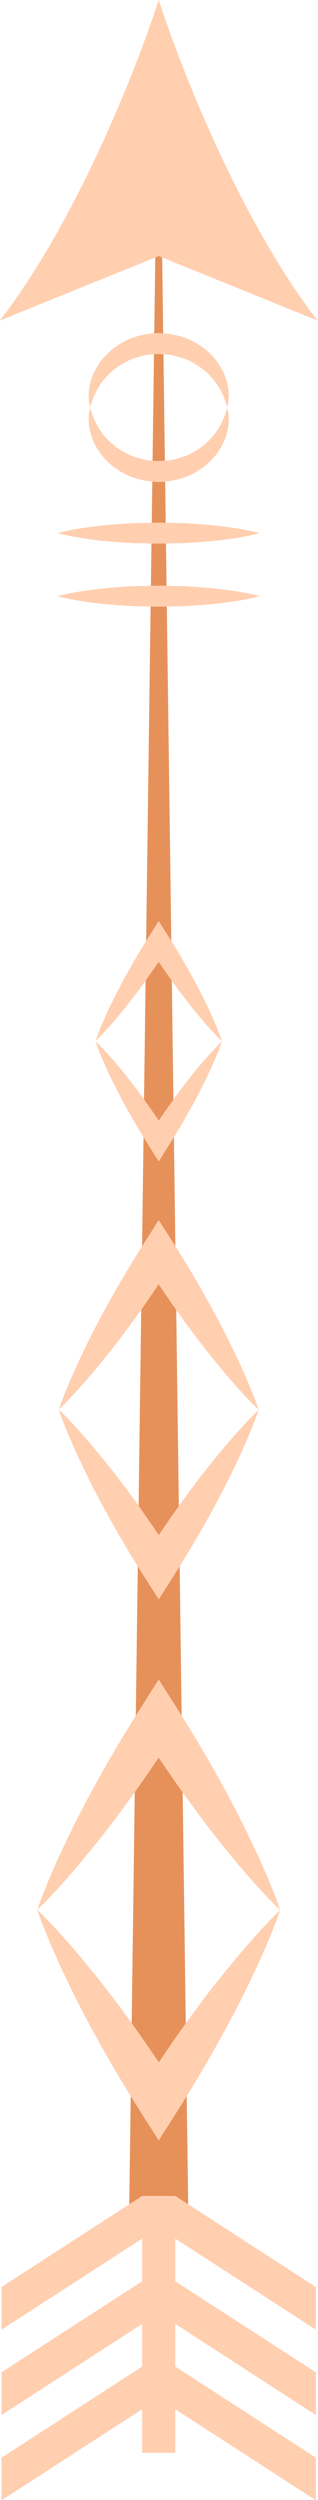 <?xml version="1.0" encoding="UTF-8" standalone="no"?><svg xmlns="http://www.w3.org/2000/svg" xmlns:xlink="http://www.w3.org/1999/xlink" fill="#000000" height="510.2" preserveAspectRatio="xMidYMid meet" version="1" viewBox="265.2 42.5 65.0 510.2" width="65" zoomAndPan="magnify"><g><g id="change1_1"><path d="M 298.262 88.699 L 303.684 493.754 L 291.602 493.754 L 297.023 88.699 L 298.262 88.699" fill="#e7915a"/></g><g id="change2_1"><path d="M 297.645 42.523 C 290.445 64.25 278.164 91.211 265.152 107.922 L 297.645 94.762 L 330.125 107.922 C 317.117 91.211 304.836 64.25 297.645 42.523" fill="#ffcfb0"/></g><g id="change2_2"><path d="M 301.027 490.648 L 329.754 509.227 L 329.754 517.93 L 301.027 499.355 L 301.027 508.059 L 329.754 526.637 L 329.754 535.348 L 301.027 516.766 L 301.027 525.469 L 329.754 544.055 L 329.754 552.758 L 301.027 534.176 L 301.027 543.082 L 294.254 543.082 L 294.254 534.176 L 265.527 552.758 L 265.527 544.055 L 294.254 525.469 L 294.254 516.766 L 265.527 535.348 L 265.527 526.637 L 294.254 508.059 L 294.254 499.355 L 265.527 517.93 L 265.527 509.227 L 294.254 490.648 L 301.027 490.648" fill="#ffcfb0"/></g><g id="change2_3"><path d="M 318.336 164.168 C 318.336 164.168 315.75 164.883 311.867 165.395 C 309.93 165.668 307.664 165.898 305.242 166.051 C 304.027 166.105 302.777 166.227 301.504 166.234 C 300.23 166.262 298.938 166.285 297.645 166.312 C 296.352 166.285 295.059 166.262 293.785 166.238 C 292.512 166.238 291.258 166.109 290.047 166.055 C 287.621 165.906 285.355 165.676 283.418 165.398 C 279.535 164.891 276.949 164.168 276.949 164.168 C 276.949 164.168 279.535 163.445 283.418 162.934 C 285.355 162.656 287.621 162.43 290.047 162.277 C 291.258 162.223 292.512 162.098 293.785 162.098 C 295.059 162.07 296.352 162.047 297.645 162.023 C 298.938 162.047 300.23 162.074 301.504 162.098 C 302.777 162.105 304.027 162.227 305.242 162.281 C 307.664 162.438 309.93 162.664 311.867 162.941 C 315.75 163.449 318.336 164.168 318.336 164.168" fill="#ffcfb0"/></g><g id="change2_4"><path d="M 318.336 151.305 C 318.336 151.305 315.75 152.02 311.867 152.527 C 309.93 152.805 307.664 153.035 305.242 153.188 C 304.027 153.242 302.777 153.363 301.504 153.371 C 300.23 153.398 298.938 153.422 297.645 153.445 C 296.352 153.422 295.059 153.398 293.785 153.375 C 292.512 153.371 291.258 153.246 290.047 153.191 C 287.621 153.043 285.355 152.812 283.418 152.535 C 279.535 152.023 276.949 151.305 276.949 151.305 C 276.949 151.305 279.535 150.582 283.418 150.07 C 285.355 149.793 287.621 149.562 290.047 149.414 C 291.258 149.359 292.512 149.234 293.785 149.23 C 295.059 149.207 296.352 149.184 297.645 149.16 C 298.938 149.184 300.23 149.211 301.504 149.234 C 302.777 149.242 304.027 149.363 305.242 149.418 C 307.664 149.57 309.93 149.801 311.867 150.078 C 315.75 150.586 318.336 151.305 318.336 151.305" fill="#ffcfb0"/></g><g id="change2_5"><path d="M 311.664 125.672 C 311.664 125.672 311.695 125.84 311.754 126.152 C 311.793 126.473 311.949 126.914 311.934 127.535 C 311.977 128.164 311.941 128.922 311.816 129.785 C 311.656 130.645 311.414 131.621 310.957 132.625 C 310.488 133.609 309.914 134.695 309.059 135.648 C 308.242 136.637 307.242 137.586 306.047 138.34 C 303.707 139.953 300.672 140.805 297.645 140.867 C 296.742 140.805 296.348 140.824 295.441 140.676 C 294.629 140.574 293.895 140.391 293.184 140.195 C 291.746 139.781 290.41 139.129 289.238 138.344 C 286.852 136.812 285.215 134.621 284.324 132.625 C 284.109 132.121 283.93 131.625 283.773 131.156 C 283.664 130.676 283.562 130.219 283.469 129.789 C 283.34 128.918 283.309 128.168 283.352 127.551 C 283.336 126.945 283.492 126.465 283.531 126.152 C 283.59 125.836 283.621 125.672 283.621 125.672 C 283.621 125.672 283.789 126.352 284.195 127.426 C 284.375 127.969 284.695 128.586 285.027 129.27 C 285.41 129.941 285.883 130.648 286.441 131.363 C 287.043 132.051 287.699 132.766 288.496 133.395 C 289.273 134.043 290.191 134.586 291.148 135.086 C 292.098 135.613 293.195 135.883 294.266 136.195 C 294.82 136.324 295.371 136.441 295.875 136.48 C 296.277 136.574 297.219 136.547 297.645 136.578 C 298.785 136.566 299.934 136.484 301.023 136.199 C 302.098 135.891 303.191 135.613 304.141 135.09 C 305.098 134.59 306.02 134.051 306.793 133.398 C 307.59 132.77 308.25 132.059 308.852 131.367 C 309.41 130.652 309.883 129.941 310.266 129.273 C 310.594 128.582 310.914 127.973 311.09 127.441 C 311.5 126.355 311.664 125.672 311.664 125.672" fill="#ffcfb0"/></g><g id="change2_6"><path d="M 283.621 125.672 C 283.621 125.672 283.59 125.5 283.531 125.188 C 283.492 124.867 283.336 124.422 283.352 123.801 C 283.309 123.176 283.344 122.418 283.473 121.555 C 283.629 120.695 283.871 119.719 284.328 118.715 C 284.797 117.727 285.371 116.645 286.23 115.691 C 287.043 114.703 288.047 113.754 289.238 113 C 291.578 111.387 294.617 110.535 297.645 110.473 C 298.543 110.535 298.941 110.512 299.844 110.664 C 300.66 110.766 301.391 110.949 302.105 111.145 C 303.539 111.559 304.875 112.211 306.051 112.996 C 308.434 114.527 310.074 116.715 310.961 118.715 C 311.176 119.219 311.359 119.715 311.516 120.18 C 311.621 120.664 311.723 121.121 311.82 121.551 C 311.945 122.422 311.98 123.172 311.934 123.785 C 311.949 124.395 311.797 124.871 311.754 125.188 C 311.695 125.504 311.664 125.672 311.664 125.672 C 311.664 125.672 311.496 124.988 311.09 123.914 C 310.91 123.371 310.59 122.754 310.262 122.07 C 309.875 121.398 309.406 120.691 308.848 119.973 C 308.242 119.285 307.586 118.574 306.789 117.945 C 306.012 117.297 305.098 116.754 304.141 116.254 C 303.188 115.727 302.094 115.457 301.023 115.145 C 300.469 115.016 299.914 114.898 299.41 114.859 C 299.008 114.766 298.07 114.793 297.645 114.762 C 296.504 114.773 295.355 114.855 294.266 115.141 C 293.191 115.449 292.098 115.723 291.145 116.25 C 290.188 116.746 289.27 117.289 288.492 117.941 C 287.695 118.57 287.035 119.281 286.438 119.973 C 285.879 120.688 285.406 121.395 285.023 122.066 C 284.691 122.758 284.371 123.367 284.195 123.898 C 283.785 124.984 283.621 125.672 283.621 125.672" fill="#ffcfb0"/></g><g id="change2_7"><path d="M 322.461 432.32 C 321.828 434.199 321.105 436.02 320.363 437.828 C 319.629 439.645 318.809 441.402 318.035 443.191 C 316.375 446.699 314.715 450.207 312.902 453.617 C 309.301 460.453 305.414 467.105 301.281 473.602 L 297.648 479.316 L 294.004 473.598 C 289.859 467.098 285.973 460.434 282.367 453.59 C 281.473 451.879 280.586 450.156 279.742 448.406 L 277.242 443.148 C 276.469 441.355 275.652 439.594 274.918 437.773 C 274.18 435.961 273.453 434.137 272.824 432.254 C 274.266 433.621 275.609 435.051 276.938 436.488 C 278.273 437.926 279.523 439.414 280.82 440.871 L 284.52 445.371 C 285.746 446.875 286.93 448.406 288.102 449.945 C 292.77 456.113 297.156 462.457 301.285 468.969 L 294.004 468.965 C 298.145 462.473 302.531 456.141 307.199 449.984 C 309.527 446.902 312 443.914 314.48 440.93 C 315.773 439.473 317.02 437.984 318.355 436.551 C 319.684 435.113 321.023 433.688 322.461 432.32" fill="#ffcfb0"/></g><g id="change2_8"><path d="M 272.824 432.254 C 273.457 430.375 274.184 428.555 274.926 426.742 C 275.656 424.93 276.48 423.172 277.254 421.383 C 278.91 417.871 280.574 414.367 282.383 410.953 C 285.984 404.121 289.871 397.469 294.004 390.973 L 297.641 385.254 L 301.285 390.977 C 305.43 397.477 309.316 404.141 312.918 410.984 C 313.812 412.695 314.699 414.418 315.543 416.164 L 318.047 421.426 C 318.816 423.219 319.637 424.98 320.367 426.801 C 321.109 428.613 321.832 430.434 322.461 432.32 C 321.02 430.953 319.676 429.523 318.348 428.086 C 317.012 426.648 315.766 425.16 314.469 423.699 L 310.766 419.203 C 309.539 417.699 308.359 416.164 307.188 414.629 C 302.516 408.461 298.133 402.113 294.004 395.605 L 301.281 395.609 C 297.141 402.098 292.758 408.434 288.086 414.59 C 285.762 417.672 283.285 420.66 280.809 423.645 C 279.512 425.102 278.266 426.59 276.93 428.023 C 275.605 429.461 274.262 430.887 272.824 432.254" fill="#ffcfb0"/></g><g id="change2_9"><path d="M 318.066 330.223 C 317.551 331.77 316.949 333.266 316.34 334.754 C 315.738 336.25 315.062 337.695 314.426 339.168 C 313.062 342.055 311.691 344.941 310.203 347.75 C 307.238 353.371 304.039 358.848 300.641 364.195 L 297.648 368.898 L 294.645 364.191 C 291.234 358.844 288.039 353.359 285.074 347.727 C 283.582 344.914 282.215 342.023 280.852 339.133 C 279.562 336.191 278.254 333.266 277.219 330.164 C 279.59 332.418 281.684 334.848 283.797 337.262 C 285.836 339.723 287.875 342.184 289.789 344.727 C 293.633 349.801 297.242 355.023 300.641 360.383 L 294.648 360.379 C 298.055 355.035 301.664 349.824 305.508 344.758 C 307.426 342.223 309.461 339.762 311.5 337.305 C 312.566 336.105 313.59 334.883 314.691 333.703 C 315.781 332.52 316.887 331.348 318.066 330.223" fill="#ffcfb0"/></g><g id="change2_10"><path d="M 277.219 330.164 C 277.738 328.617 278.336 327.121 278.945 325.633 C 279.551 324.137 280.227 322.691 280.863 321.219 C 282.227 318.328 283.594 315.445 285.082 312.637 C 288.047 307.012 291.246 301.539 294.648 296.191 L 297.641 291.484 L 300.641 296.191 C 304.051 301.543 307.25 307.027 310.215 312.66 C 311.707 315.473 313.07 318.363 314.434 321.254 C 315.723 324.191 317.035 327.117 318.066 330.223 C 315.699 327.969 313.605 325.539 311.488 323.129 C 309.449 320.664 307.41 318.203 305.496 315.66 C 301.652 310.586 298.047 305.363 294.648 300.004 L 300.641 300.008 C 297.23 305.348 293.621 310.562 289.777 315.629 C 287.863 318.164 285.828 320.625 283.785 323.082 C 282.723 324.281 281.695 325.504 280.598 326.684 C 279.504 327.867 278.402 329.039 277.219 330.164" fill="#ffcfb0"/></g><g id="change2_11"><path d="M 310.578 255.004 C 309.207 258.891 307.461 262.535 305.586 266.098 C 304.684 267.898 303.645 269.617 302.668 271.375 C 301.664 273.117 300.609 274.82 299.539 276.52 L 297.645 279.531 L 295.746 276.516 C 294.676 274.82 293.617 273.109 292.613 271.367 C 291.641 269.605 290.594 267.891 289.695 266.082 C 287.816 262.516 286.074 258.863 284.711 254.969 C 287.656 257.859 290.227 260.984 292.656 264.199 C 293.914 265.781 295.023 267.453 296.207 269.082 C 297.359 270.73 298.457 272.414 299.539 274.105 L 295.746 274.102 C 296.836 272.418 297.934 270.738 299.086 269.094 C 300.266 267.469 301.383 265.801 302.637 264.219 C 305.07 261.012 307.637 257.891 310.578 255.004" fill="#ffcfb0"/></g><g id="change2_12"><path d="M 284.711 254.969 C 286.078 251.086 287.824 247.441 289.703 243.879 C 290.605 242.074 291.645 240.359 292.617 238.602 C 293.621 236.859 294.68 235.156 295.746 233.457 L 297.641 230.445 L 299.539 233.457 C 300.613 235.156 301.668 236.863 302.676 238.605 C 303.648 240.367 304.691 242.086 305.594 243.895 C 307.469 247.461 309.211 251.113 310.578 255.004 C 307.633 252.117 305.062 248.988 302.629 245.777 C 301.375 244.195 300.262 242.52 299.078 240.895 C 297.93 239.242 296.828 237.562 295.746 235.871 L 299.539 235.871 C 298.453 237.559 297.355 239.238 296.199 240.883 C 295.02 242.508 293.902 244.176 292.652 245.758 C 290.215 248.965 287.648 252.086 284.711 254.969" fill="#ffcfb0"/></g></g></svg>